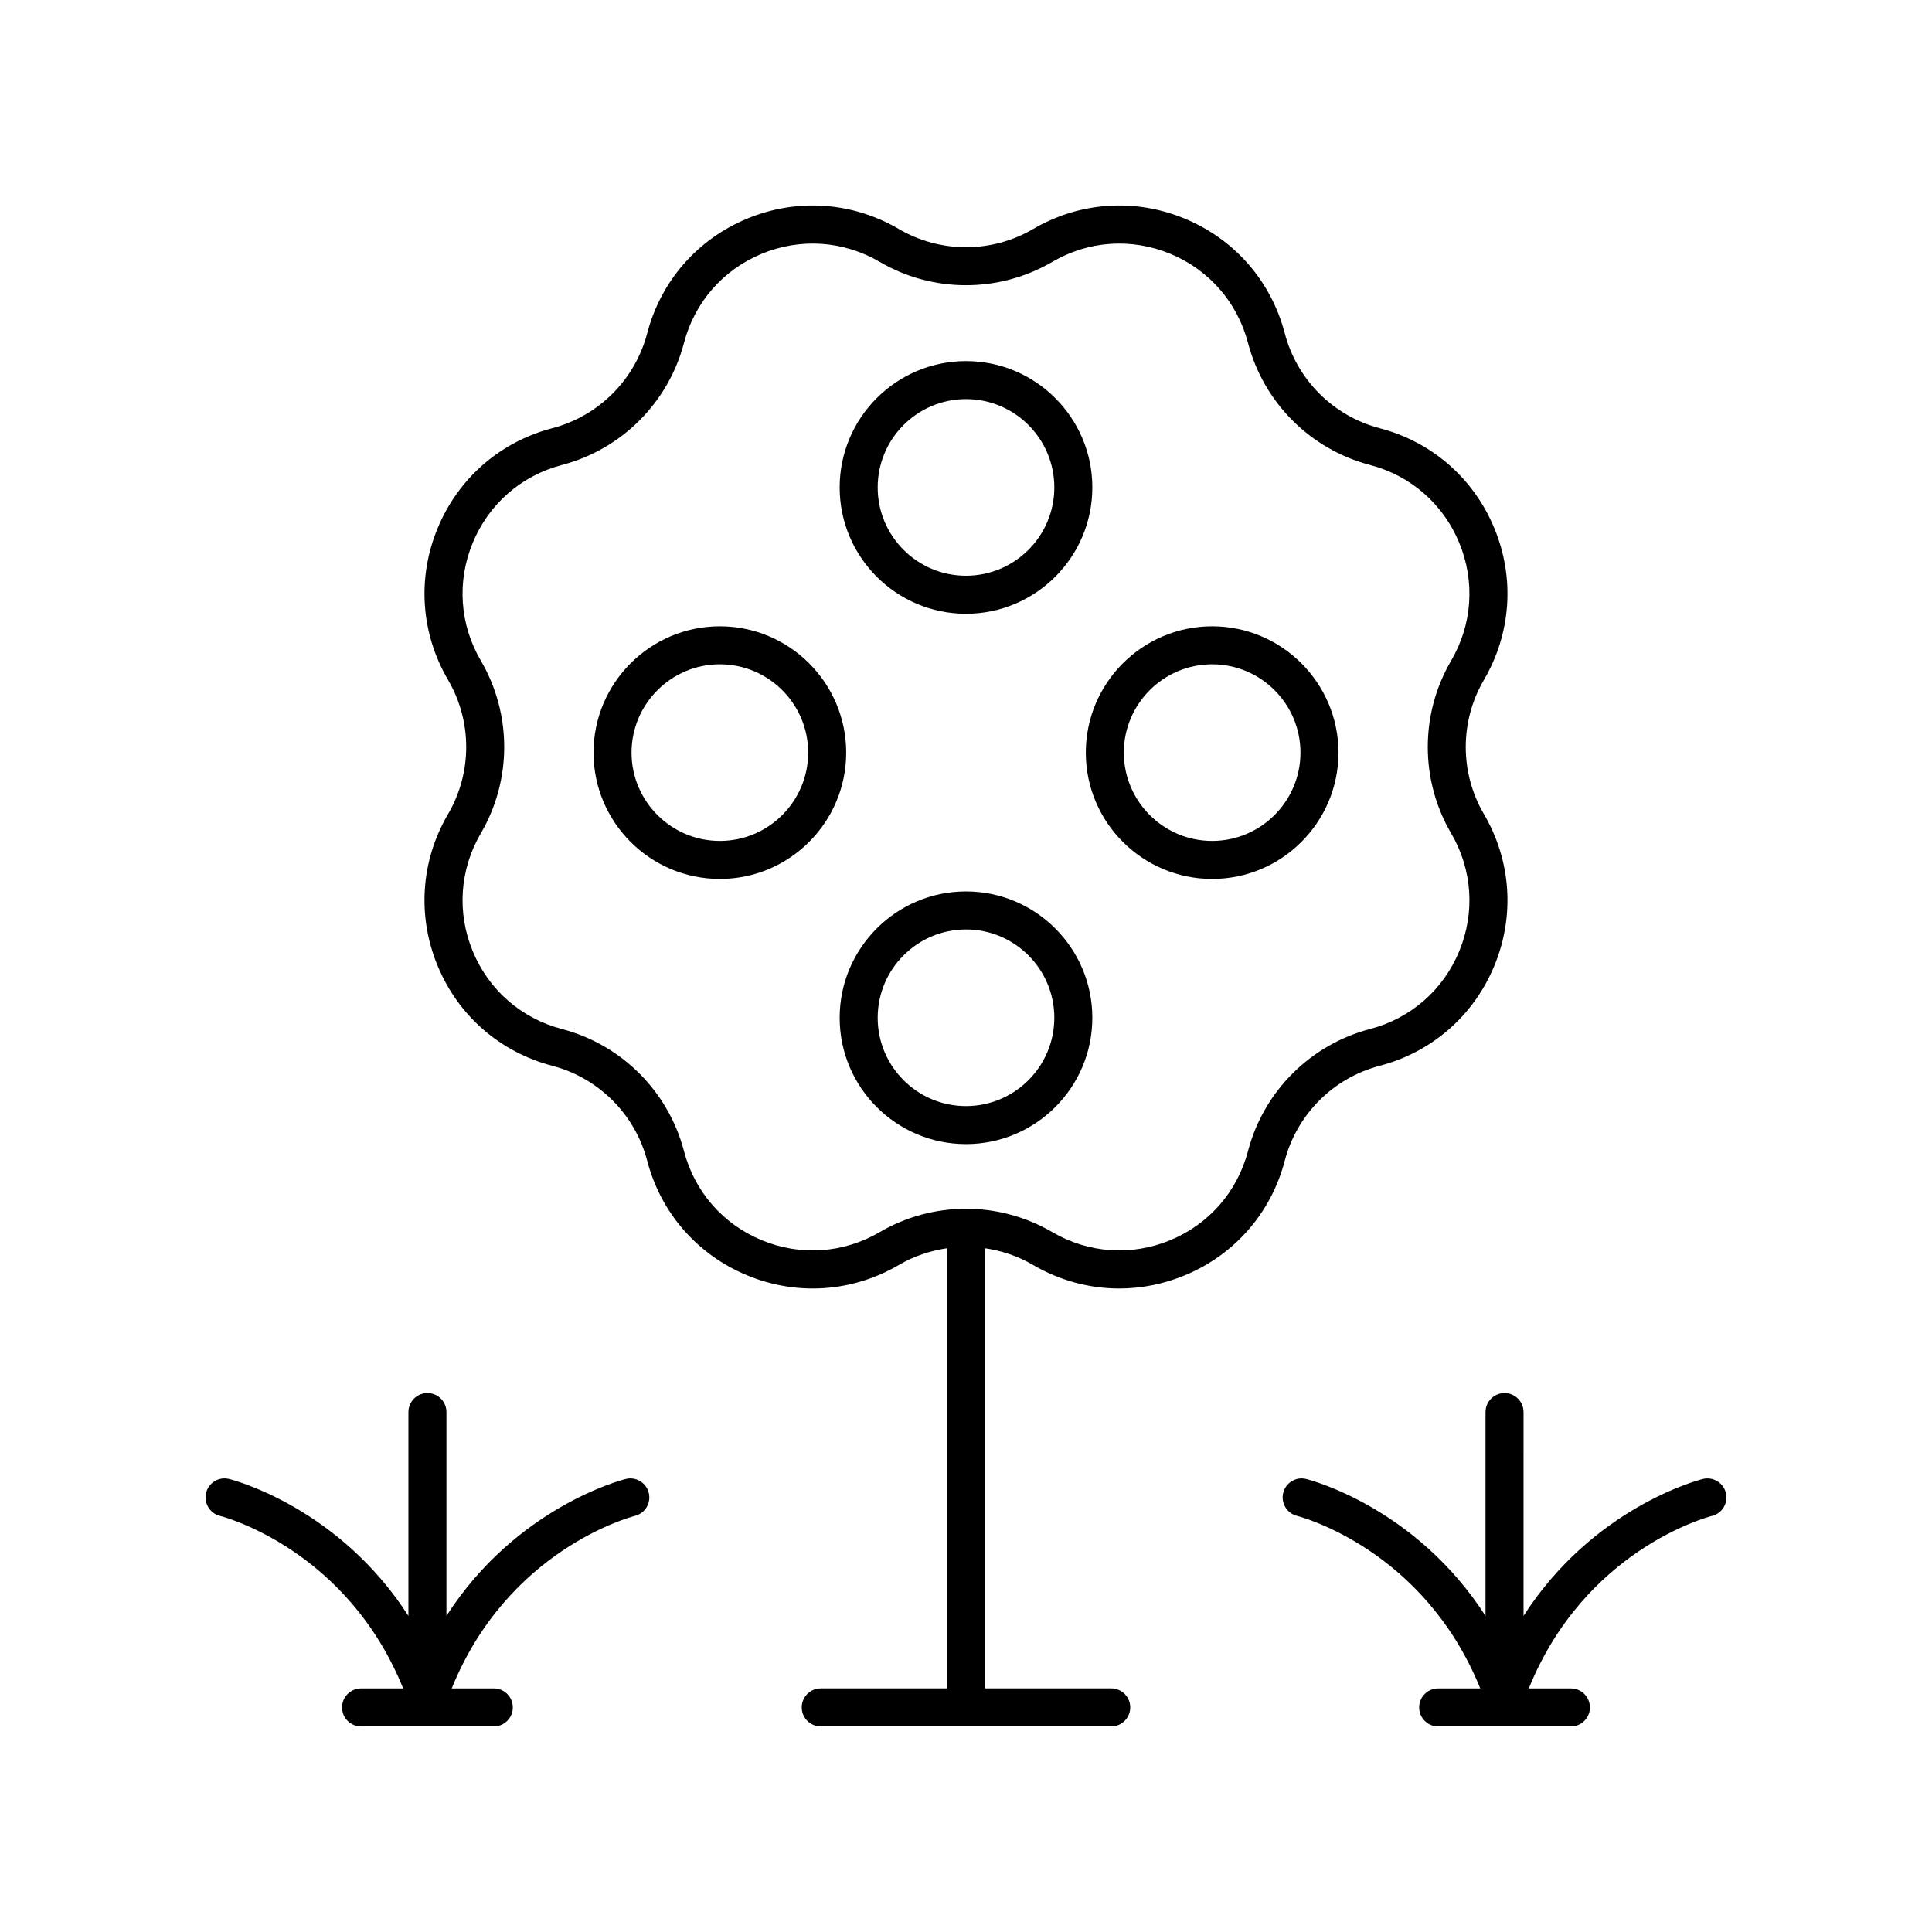 <?xml version="1.0" encoding="UTF-8"?>
<!-- Uploaded to: SVG Repo, www.svgrepo.com, Generator: SVG Repo Mixer Tools -->
<svg fill="#000000" width="800px" height="800px" version="1.1" viewBox="144 144 512 512" xmlns="http://www.w3.org/2000/svg">
 <g>
  <path d="m202.28 545.72c1.422 0.363 33.719 9.07 48.562 45.723h-11.156c-2.781 0-5.039 2.254-5.039 5.039 0 2.781 2.254 5.039 5.039 5.039h35.176c2.781 0 5.039-2.254 5.039-5.039 0-2.781-2.254-5.039-5.039-5.039h-11.152c14.844-36.656 47.141-45.363 48.562-45.723 2.691-0.676 4.328-3.406 3.656-6.102-0.676-2.699-3.418-4.356-6.106-3.672-1.402 0.352-29.113 7.664-47.512 36.277l0.004-54.008c0-2.781-2.254-5.039-5.039-5.039-2.781 0-5.039 2.254-5.039 5.039v54.008c-18.398-28.613-46.109-35.93-47.512-36.277-2.688-0.688-5.422 0.965-6.098 3.66-0.672 2.691 0.961 5.43 3.652 6.113z"/>
  <path d="m601.37 539.62c-0.676-2.699-3.422-4.356-6.106-3.672-1.402 0.352-29.113 7.664-47.512 36.277l0.004-54.004c0-2.781-2.254-5.039-5.039-5.039-2.781 0-5.039 2.254-5.039 5.039v54.008c-18.398-28.613-46.109-35.93-47.512-36.277-2.695-0.688-5.418 0.965-6.098 3.66-0.676 2.695 0.961 5.43 3.652 6.113 1.422 0.363 33.719 9.07 48.562 45.723h-11.152c-2.781 0-5.039 2.254-5.039 5.039 0 2.781 2.254 5.039 5.039 5.039h35.172c2.781 0 5.039-2.254 5.039-5.039 0-2.781-2.254-5.039-5.039-5.039h-11.152c14.844-36.656 47.141-45.363 48.562-45.723 2.691-0.676 4.328-3.406 3.656-6.106z"/>
  <path d="m259.98 399.96c5.473 13.211 16.547 22.863 30.379 26.484 12.297 3.219 21.934 12.859 25.152 25.156 3.621 13.832 13.277 24.906 26.488 30.375 13.215 5.473 27.867 4.473 40.207-2.75 3.988-2.328 8.324-3.789 12.754-4.426v116.64h-33.453c-2.781 0-5.039 2.254-5.039 5.039 0 2.781 2.254 5.039 5.039 5.039h76.98c2.781 0 5.039-2.254 5.039-5.039 0-2.781-2.254-5.039-5.039-5.039h-33.453v-116.64c4.43 0.641 8.766 2.098 12.746 4.426 7.082 4.144 14.926 6.238 22.82 6.238 5.863 0 11.758-1.156 17.387-3.488 13.211-5.473 22.867-16.543 26.488-30.375 3.219-12.297 12.859-21.938 25.152-25.156 13.832-3.621 24.906-13.273 30.379-26.484 5.473-13.211 4.469-27.871-2.75-40.211-6.422-10.973-6.422-24.602 0-35.574 7.219-12.344 8.223-27 2.75-40.211-5.473-13.211-16.547-22.863-30.379-26.484-12.297-3.219-21.934-12.859-25.152-25.156-3.621-13.832-13.277-24.906-26.488-30.379-13.211-5.473-27.871-4.469-40.207 2.754-10.973 6.422-24.602 6.422-35.57 0-12.34-7.219-27-8.23-40.207-2.754-13.211 5.473-22.867 16.547-26.488 30.379-3.219 12.297-12.859 21.938-25.152 25.156-13.832 3.621-24.906 13.273-30.379 26.484-5.473 13.211-4.469 27.871 2.75 40.211 6.422 10.973 6.422 24.602 0 35.574-7.223 12.344-8.223 27-2.754 40.211zm11.449-35.125c8.254-14.109 8.254-31.641 0-45.75-5.617-9.598-6.394-20.992-2.137-31.266 4.254-10.273 12.863-17.777 23.621-20.594 15.812-4.141 28.207-16.535 32.348-32.348 2.816-10.758 10.324-19.367 20.598-23.625 10.281-4.25 21.672-3.469 31.266 2.144 14.105 8.25 31.641 8.25 45.746 0 9.594-5.617 20.992-6.387 31.266-2.144 10.273 4.254 17.781 12.867 20.598 23.625 4.141 15.812 16.535 28.207 32.348 32.348 10.758 2.816 19.367 10.32 23.621 20.594 4.254 10.273 3.477 21.668-2.137 31.266-8.254 14.109-8.254 31.641 0 45.75 5.617 9.598 6.394 20.992 2.137 31.266-4.254 10.273-12.863 17.777-23.621 20.594-15.812 4.141-28.207 16.535-32.348 32.348-2.816 10.754-10.324 19.363-20.598 23.621-10.273 4.254-21.668 3.477-31.266-2.141-7.055-4.121-14.961-6.188-22.871-6.188s-15.82 2.062-22.875 6.191c-9.598 5.617-20.988 6.394-31.266 2.141-10.273-4.254-17.781-12.867-20.598-23.621-4.141-15.812-16.535-28.207-32.348-32.348-10.758-2.816-19.367-10.32-23.621-20.594-4.254-10.273-3.477-21.668 2.137-31.27z"/>
  <path d="m400 306.65c18.461 0 33.48-15.02 33.48-33.477 0-18.461-15.02-33.48-33.48-33.48s-33.48 15.02-33.48 33.48c0 18.461 15.016 33.477 33.48 33.477zm0-56.883c12.906 0 23.406 10.5 23.406 23.406 0 12.902-10.5 23.402-23.406 23.402s-23.406-10.5-23.406-23.402c0-12.906 10.5-23.406 23.406-23.406z"/>
  <path d="m400 380.24c-18.461 0-33.48 15.02-33.48 33.48s15.02 33.477 33.48 33.477 33.48-15.02 33.48-33.477c0-18.461-15.02-33.48-33.48-33.48zm0 56.883c-12.906 0-23.406-10.5-23.406-23.402 0-12.906 10.5-23.406 23.406-23.406s23.406 10.5 23.406 23.406c-0.004 12.906-10.504 23.402-23.406 23.402z"/>
  <path d="m465.23 376.93c18.461 0 33.48-15.02 33.48-33.477 0-18.461-15.02-33.48-33.48-33.48s-33.48 15.02-33.48 33.48c0 18.457 15.016 33.477 33.48 33.477zm0-56.883c12.906 0 23.406 10.5 23.406 23.406 0 12.902-10.5 23.402-23.406 23.402s-23.406-10.5-23.406-23.402c0-12.906 10.5-23.406 23.406-23.406z"/>
  <path d="m334.77 376.93c18.461 0 33.48-15.02 33.48-33.477 0-18.461-15.02-33.48-33.48-33.48s-33.48 15.02-33.48 33.48c0 18.457 15.016 33.477 33.48 33.477zm0-56.883c12.906 0 23.406 10.5 23.406 23.406 0 12.902-10.5 23.402-23.406 23.402s-23.406-10.5-23.406-23.402c0-12.906 10.5-23.406 23.406-23.406z"/>
 </g>
</svg>